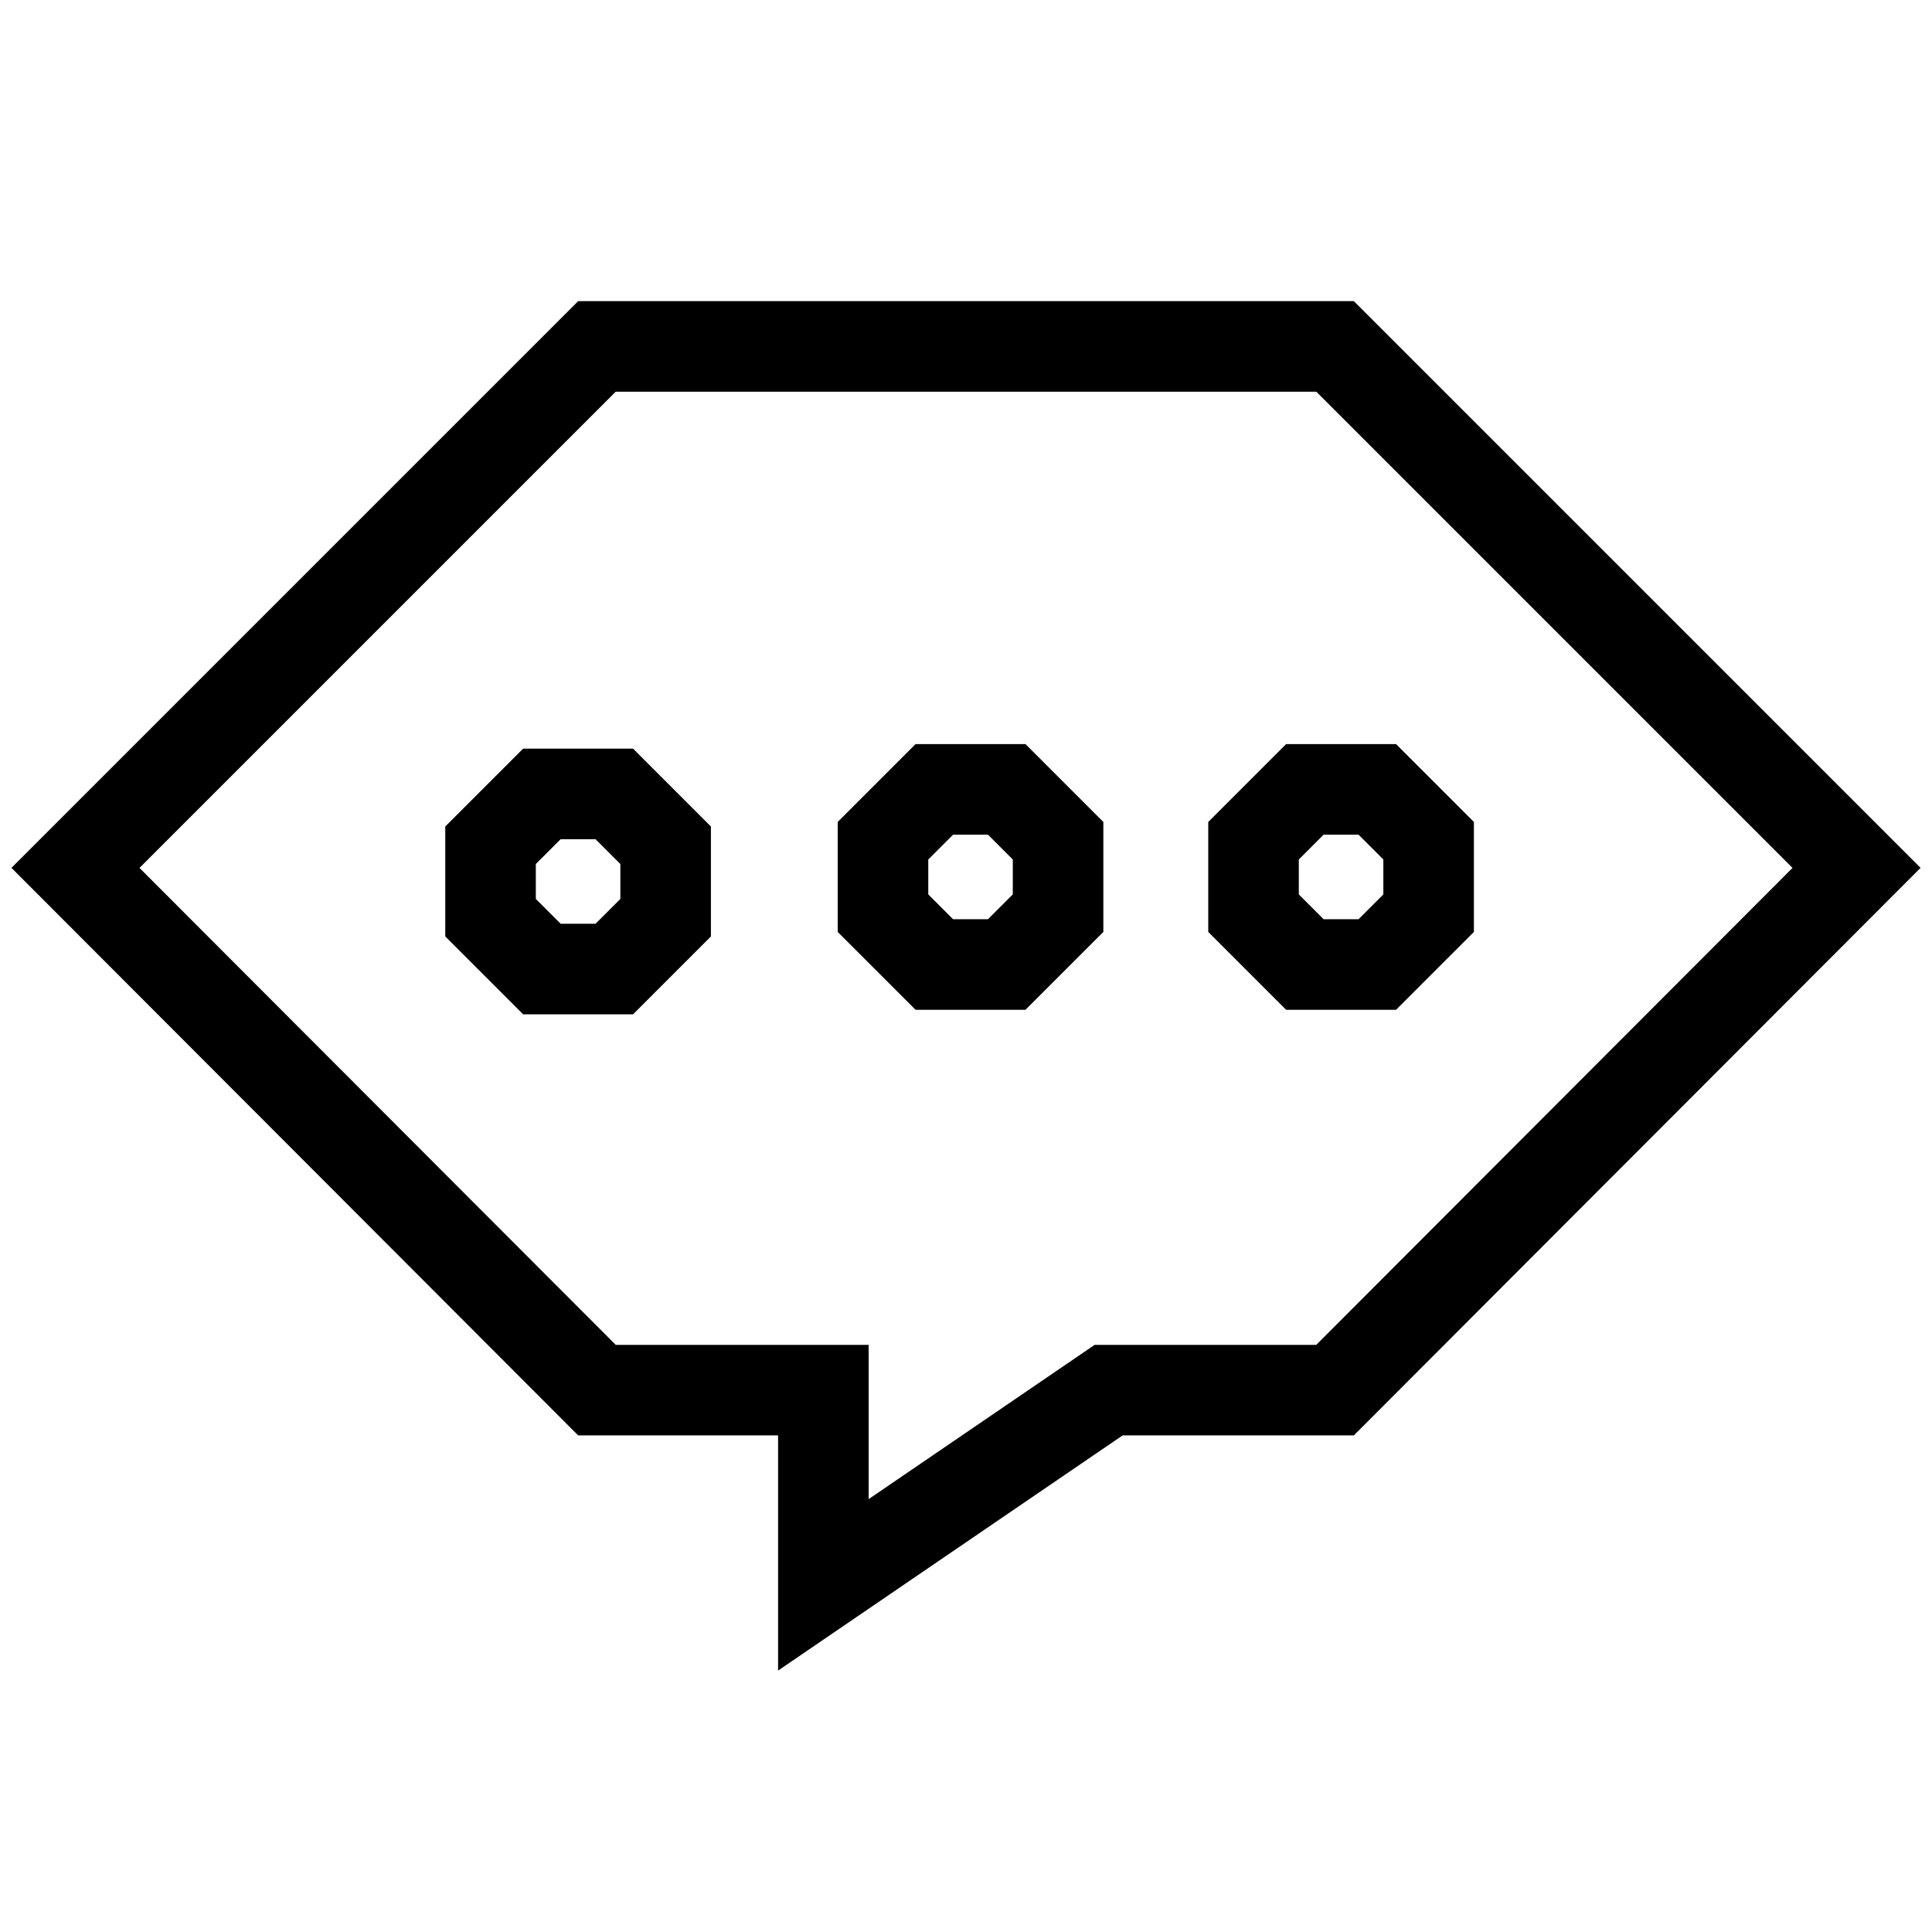 <?xml version="1.0" encoding="utf-8"?>
<!-- Svg Vector Icons : http://www.onlinewebfonts.com/icon -->
<!DOCTYPE svg PUBLIC "-//W3C//DTD SVG 1.1//EN" "http://www.w3.org/Graphics/SVG/1.1/DTD/svg11.dtd">
<svg version="1.1" xmlns="http://www.w3.org/2000/svg" xmlns:xlink="http://www.w3.org/1999/xlink" x="0px" y="0px" viewBox="0 0 256 256" enable-background="new 0 0 256 256" xml:space="preserve">
<g> <path stroke-width="12" fill-opacity="0" stroke="#000000"  d="M176.9,45.9H79.1L10,115l69.1,69.2h30v25.8l37.8-25.8h30L246,115L176.9,45.9L176.9,45.9z M88.2,121.6 l-6.8,6.8h-9.6l-6.8-6.8V112l6.8-6.8h9.6l6.8,6.8V121.6z M140.2,121l-6.8,6.8h-9.6L117,121v-9.6l6.8-6.8h9.6l6.8,6.8V121z  M182.5,127.8h-9.6l-6.8-6.8v-9.6l6.8-6.8h9.6l6.8,6.8v9.6L182.5,127.8z"/></g>
</svg>